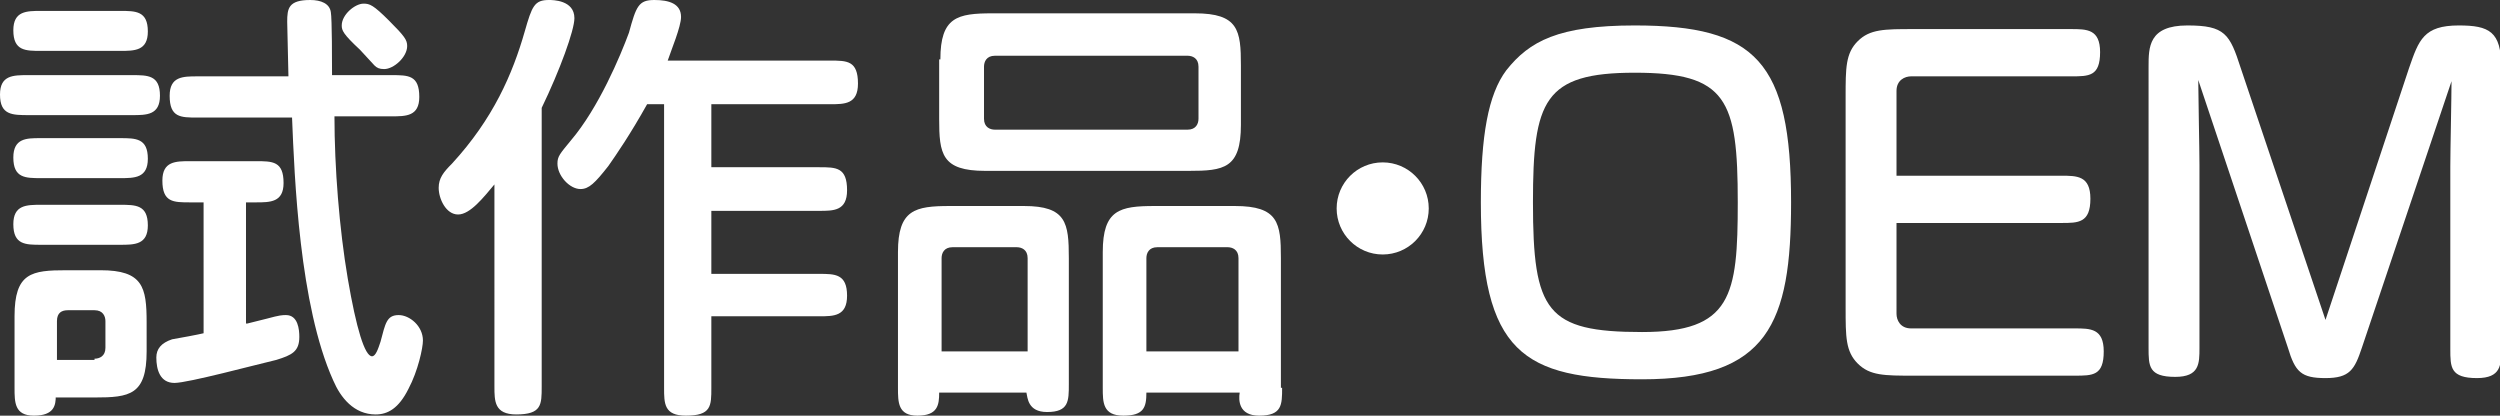 <?xml version="1.0" encoding="utf-8"?>
<!-- Generator: Adobe Illustrator 23.0.4, SVG Export Plug-In . SVG Version: 6.00 Build 0)  -->
<svg version="1.1" id="レイヤー_1" xmlns="http://www.w3.org/2000/svg" xmlns:xlink="http://www.w3.org/1999/xlink" x="0px"
	 y="0px" width="206.3px" height="34.3px" viewBox="0 0 206.3 34.3" style="enable-background:new 0 0 206.3 34.3;"
	 xml:space="preserve">
<rect x="0" y="0" width="206.3" height="34.3" fill="#333333" stroke="none"/>
<style type="text/css">
	.st0{enable-background:new    ;}
	.st1{fill:#FFFFFF;}
</style>
<g class="st0">
	<path class="st1" d="M2.4,9.5C1,9.5,0,9.5,0,7.8c0-1.6,1.1-1.6,2.3-1.6h8.6c1.3,0,2.3,0,2.3,1.7c0,1.6-1.1,1.6-2.3,1.6H2.4z
		 M3.4,4.2c-1.3,0-2.3,0-2.3-1.7c0-1.6,1.1-1.6,2.3-1.6h6.5c1.3,0,2.3,0,2.3,1.7c0,1.6-1.1,1.6-2.3,1.6H3.4z M3.4,14.7
		c-1.3,0-2.3,0-2.3-1.7c0-1.6,1.1-1.6,2.2-1.6h6.6c1.3,0,2.3,0,2.3,1.7c0,1.6-1.1,1.6-2.3,1.6H3.4z M3.4,20.2c-1.3,0-2.3,0-2.3-1.7
		c0-1.6,1.1-1.6,2.3-1.6h6.5c1.3,0,2.3,0,2.3,1.7c0,1.6-1.1,1.6-2.3,1.6H3.4z M4.6,32.7c0,0.7-0.1,1.6-1.8,1.6
		c-1.6,0-1.6-1.1-1.6-2.3v-5.9c0-3.6,1.4-3.8,4.3-3.8h2.8c3.5,0,3.8,1.4,3.8,4.3V29c0,3.6-1.4,3.8-4.3,3.8H4.6z M7.8,29.6
		c0.4,0,0.9-0.2,0.9-0.9v-2.2c0-0.4-0.2-0.9-0.9-0.9H5.6c-0.5,0-0.9,0.2-0.9,0.9v3.2H7.8z M20.4,26.7c0.4-0.1,0.8-0.2,1.6-0.4
		c1.1-0.3,1.3-0.3,1.6-0.3c1,0,1.1,1.2,1.1,1.8c0,1.2-0.6,1.5-1.9,1.9c-1.7,0.4-7.3,1.9-8.4,1.9c-1.2,0-1.5-1.1-1.5-2.1
		c0-0.7,0.4-1.2,1.3-1.5c0.6-0.1,2.2-0.4,2.6-0.5V16.7h-1.1c-1.4,0-2.3,0-2.3-1.8c0-1.6,1.1-1.6,2.3-1.6h5.4c1.4,0,2.3,0,2.3,1.8
		c0,1.6-1.1,1.6-2.3,1.6h-0.8V26.7z M23.8,6.2c0-0.7-0.1-3.7-0.1-4.4c0-1.1,0.1-1.8,1.9-1.8c0.9,0,1.6,0.3,1.7,1
		c0.1,0.5,0.1,4.2,0.1,5.2h4.9c1.4,0,2.3,0,2.3,1.8c0,1.6-1.1,1.6-2.3,1.6h-4.7c0,4.2,0.4,9.3,1.1,13.4c0.7,4.1,1.4,6.4,2,6.4
		c0.3,0,0.5-0.6,0.7-1.2c0.4-1.5,0.5-2.2,1.5-2.2c0.9,0,2,0.9,2,2.1c0,0.6-0.4,2.5-1.2,4c-0.8,1.6-1.7,2.1-2.7,2.1
		c-1.8,0-2.9-1.4-3.5-2.8c-2.8-6.2-3.2-16.8-3.4-21.7h-7.8c-1.4,0-2.3,0-2.3-1.8c0-1.6,1.1-1.6,2.3-1.6H23.8z M30,0.3
		c0.5,0,0.8,0.1,2.1,1.4c1.3,1.3,1.5,1.6,1.5,2.1c0,0.9-1.1,1.9-1.9,1.9c-0.4,0-0.6-0.1-0.8-0.3c-0.2-0.2-1-1.1-1.2-1.3
		c-1.4-1.3-1.5-1.6-1.5-2C28.2,1.2,29.3,0.3,30,0.3z"/>
	<path class="st1" d="M40.9,15.1c-1,1.2-2.1,2.6-3.1,2.6c-1,0-1.6-1.3-1.6-2.2c0-0.8,0.4-1.3,1.1-2c3.4-3.7,5-7.4,6-10.9
		c0.6-2.1,0.8-2.6,2-2.6c0.3,0,2.1,0,2.1,1.5c0,1-1.2,4.3-2.7,7.4v23c0,1.5,0,2.3-2.1,2.3c-1.8,0-1.8-1.1-1.8-2.3V15.1z M53.4,8.6
		c-1.4,2.5-2.5,4.1-3.2,5.1c-1.1,1.4-1.6,1.9-2.3,1.9c-0.9,0-1.9-1.1-1.9-2.1c0-0.6,0.2-0.8,1.1-1.9c2.3-2.7,4.1-7,4.8-8.9
		C52.5,0.5,52.7,0,54,0c1.2,0,2.2,0.3,2.2,1.4c0,0.8-0.8,2.7-1.1,3.6h13.4c1.4,0,2.3,0,2.3,1.9c0,1.7-1.1,1.7-2.3,1.7h-9.8v5.2h8.9
		c1.4,0,2.3,0,2.3,1.9c0,1.7-1.1,1.7-2.3,1.7h-8.9v5.2h8.9c1.3,0,2.3,0,2.3,1.8c0,1.7-1.1,1.7-2.3,1.7h-8.9V32c0,1.5,0,2.3-2.1,2.3
		c-1.8,0-1.8-1-1.8-2.3V8.6H53.4z"/>
	<path class="st1" d="M88.2,31.7c0,1.4,0,2.3-1.8,2.3c-1.6,0-1.6-1.2-1.7-1.6h-7.2c0,1-0.1,1.9-1.8,1.9c-1.6,0-1.6-1.1-1.6-2.3V20.8
		c0-3.5,1.4-3.8,4.3-3.8h6.1c3.5,0,3.7,1.4,3.7,4.3V31.7z M77.6,4.9c0-3.5,1.4-3.8,4.3-3.8h16.7c3.6,0,3.8,1.4,3.8,4.3v4.9
		c0,3.6-1.4,3.8-4.3,3.8H81.3c-3.6,0-3.8-1.4-3.8-4.3V4.9z M77.6,29h7.2v-7.7c0-0.7-0.5-0.9-0.9-0.9h-5.3c-0.7,0-0.9,0.5-0.9,0.9V29
		z M98.9,5.5c0-0.7-0.5-0.9-0.9-0.9H82.1c-0.7,0-0.9,0.5-0.9,0.9v4.3c0,0.7,0.5,0.9,0.9,0.9h15.9c0.7,0,0.9-0.5,0.9-0.9V5.5z
		 M105.8,32c0,1.4,0,2.3-1.9,2.3c-1.7,0-1.7-1.3-1.6-1.9h-7.7c0,1.2-0.2,1.9-1.9,1.9C91,34.3,91,33.2,91,32V20.8
		c0-3.5,1.4-3.8,4.3-3.8h6.6c3.6,0,3.8,1.4,3.8,4.3V32z M94.5,29h7.7v-7.7c0-0.7-0.5-0.9-0.9-0.9h-5.8c-0.7,0-0.9,0.5-0.9,0.9V29z"
		/>
	<path class="st1" d="M117.9,17.2c0,2.1-1.7,3.8-3.8,3.8c-2.1,0-3.8-1.7-3.8-3.8c0-2.1,1.7-3.8,3.8-3.8
		C116.2,13.4,117.9,15.1,117.9,17.2z"/>
	<path class="st1" d="M147.8,16.7c0,10-1.9,14.6-12.3,14.6c-9.8,0-13.3-2.2-13.3-14.6c0-5.5,0.6-8.9,2.1-10.9
		c1.9-2.4,4.3-3.7,10.6-3.7C144.9,2.1,147.8,5.1,147.8,16.7z M126.5,16.7c0,9,1.1,10.7,9,10.7c7.4,0,7.9-3,7.9-10.7
		c0-8.5-0.9-10.7-8.5-10.7C127.4,6,126.5,8.3,126.5,16.7z"/>
	<path class="st1" d="M156.5,25.9c0,0.5,0.3,1.2,1.2,1.2h13.5c1.3,0,2.4,0,2.4,1.9c0,2-0.9,2-2.4,2h-13.3c-2.4,0-3.6,0-4.6-1
		c-1-1-1-2.2-1-4.6V8c0-2.4,0-3.6,1-4.6c1-1,2.2-1,4.6-1h13c1.3,0,2.4,0,2.4,1.9c0,2-0.9,2-2.4,2h-13.2c-0.5,0-1.2,0.3-1.2,1.2v7
		h13.6c1.3,0,2.4,0,2.4,1.9c0,2-1,2-2.4,2h-13.6V25.9z"/>
	<path class="st1" d="M194.9,28.7c-0.6,1.8-1,2.5-3,2.5c-2,0-2.5-0.5-3.1-2.5l-7.4-22.1c0,1.1,0.1,5.8,0.1,7v15.1c0,1.3,0,2.4-2,2.4
		c-2.2,0-2.2-0.9-2.2-2.4V5.5c0-1.6,0-3.4,3.2-3.4c3.1,0,3.5,0.7,4.4,3.5l7,20.8l6.9-20.8c0.8-2.3,1.2-3.5,4.1-3.5
		c2.5,0,3.5,0.5,3.5,3.4v23.3c0,1.3,0,2.4-2,2.4c-2.2,0-2.2-0.9-2.2-2.4V13.7c0-1.2,0.1-5.8,0.1-7L194.9,28.7z"/>
</g>
</svg>
